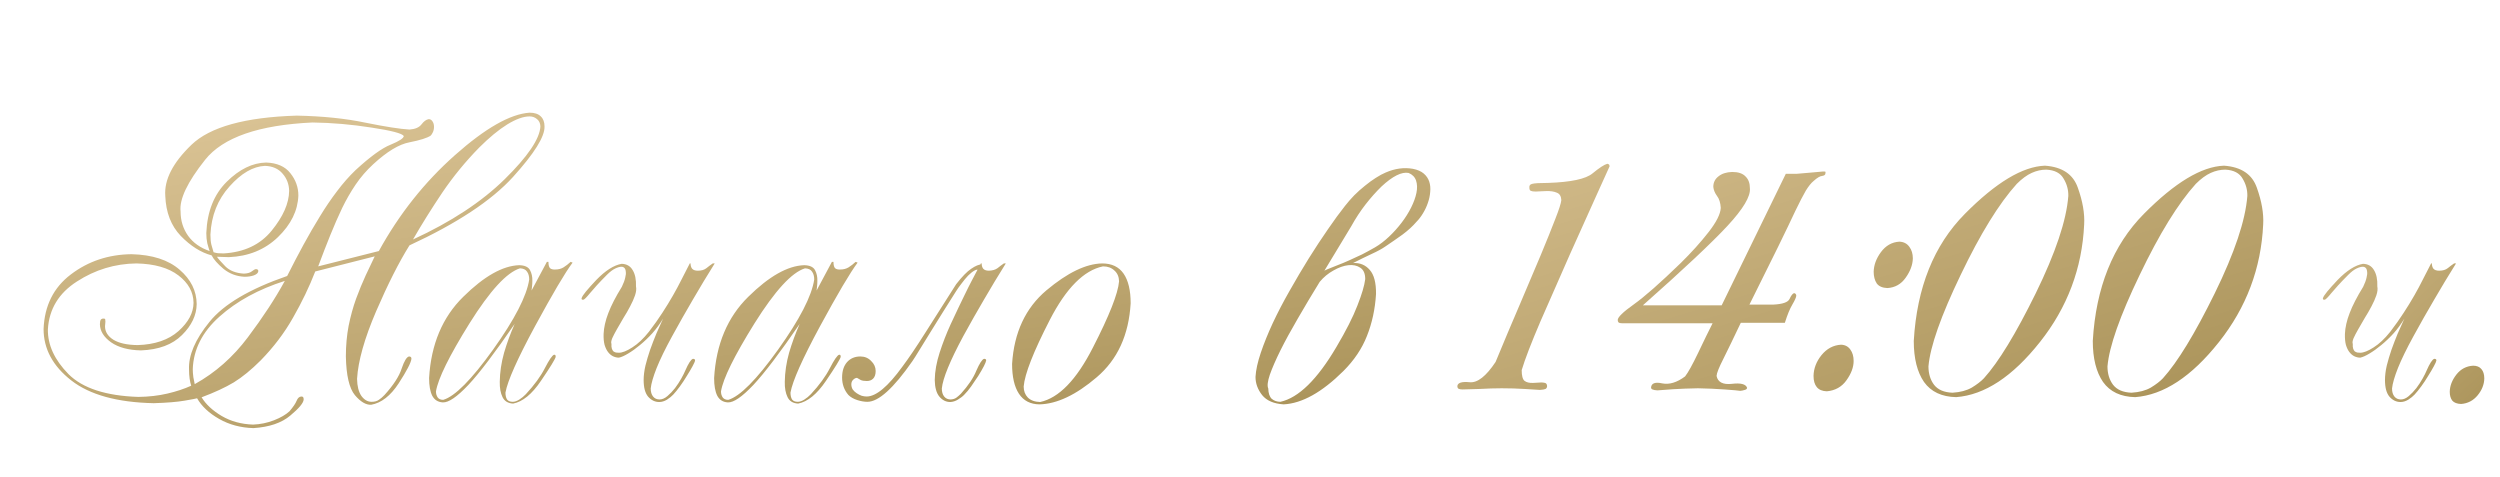 <?xml version="1.0" encoding="UTF-8"?> <svg xmlns="http://www.w3.org/2000/svg" width="199" height="38" viewBox="0 0 199 38" fill="none"><path d="M32.594 10.312C33.042 10.281 33.359 10.146 33.547 9.906C33.734 9.656 33.927 9.516 34.125 9.484C34.25 9.484 34.349 9.542 34.422 9.656C34.505 9.771 34.547 9.917 34.547 10.094C34.547 10.26 34.516 10.406 34.453 10.531C34.401 10.646 34.344 10.734 34.281 10.797C34 10.984 33.438 11.162 32.594 11.328C31.76 11.484 30.797 12.068 29.703 13.078C29.172 13.568 28.708 14.104 28.312 14.688C27.917 15.271 27.557 15.896 27.234 16.562C26.922 17.219 26.609 17.932 26.297 18.703C25.984 19.474 25.662 20.307 25.328 21.203L30.156 19.984C31.771 17.047 33.786 14.505 36.203 12.359C38.63 10.203 40.615 9.073 42.156 8.969C42.552 8.969 42.849 9.068 43.047 9.266C43.245 9.453 43.344 9.719 43.344 10.062C43.375 10.865 42.536 12.208 40.828 14.094C39.12 15.969 36.375 17.781 32.594 19.531C31.76 20.865 30.875 22.615 29.938 24.781C29.01 26.948 28.505 28.74 28.422 30.156C28.432 30.74 28.547 31.193 28.766 31.516C28.995 31.828 29.266 31.984 29.578 31.984C29.818 31.984 30.01 31.932 30.156 31.828C30.312 31.724 30.463 31.594 30.609 31.438C31.318 30.656 31.771 29.958 31.969 29.344C32.177 28.729 32.375 28.406 32.562 28.375C32.625 28.375 32.672 28.391 32.703 28.422C32.734 28.443 32.75 28.49 32.75 28.562C32.719 28.865 32.38 29.516 31.734 30.516C31.088 31.505 30.359 32.073 29.547 32.219C29.13 32.24 28.698 31.984 28.25 31.453C27.802 30.912 27.562 29.885 27.531 28.375C27.531 27.521 27.604 26.708 27.75 25.938C27.906 25.167 28.104 24.448 28.344 23.781C28.594 23.104 28.849 22.484 29.109 21.922C29.38 21.359 29.62 20.854 29.828 20.406L25.094 21.609C24.615 22.838 24.026 24.062 23.328 25.281C22.641 26.5 21.781 27.635 20.75 28.688C20 29.438 19.287 30.021 18.609 30.438C17.932 30.844 17.078 31.24 16.047 31.625C16.391 32.188 16.922 32.682 17.641 33.109C18.37 33.536 19.203 33.766 20.141 33.797C20.724 33.776 21.281 33.661 21.812 33.453C22.344 33.245 22.755 33.005 23.047 32.734C23.338 32.391 23.526 32.115 23.609 31.906C23.693 31.688 23.818 31.573 23.984 31.562C24.057 31.562 24.104 31.578 24.125 31.609C24.156 31.641 24.172 31.703 24.172 31.797C24.162 32.068 23.807 32.495 23.109 33.078C22.422 33.661 21.443 33.995 20.172 34.078C19.151 34.047 18.24 33.802 17.438 33.344C16.635 32.885 16.052 32.339 15.688 31.703C15.635 31.724 15.307 31.787 14.703 31.891C14.109 31.995 13.287 32.062 12.234 32.094C9.328 32.031 7.141 31.427 5.672 30.281C4.203 29.135 3.469 27.771 3.469 26.188C3.542 24.333 4.266 22.885 5.641 21.844C7.026 20.792 8.635 20.255 10.469 20.234C12.125 20.276 13.401 20.688 14.297 21.469C15.193 22.24 15.646 23.151 15.656 24.203C15.646 25.088 15.255 25.912 14.484 26.672C13.724 27.432 12.635 27.838 11.219 27.891C10.219 27.87 9.427 27.656 8.844 27.25C8.26 26.833 7.964 26.354 7.953 25.812C7.953 25.625 7.979 25.5 8.031 25.438C8.094 25.375 8.172 25.349 8.266 25.359C8.328 25.359 8.365 25.38 8.375 25.422C8.385 25.453 8.391 25.516 8.391 25.609L8.359 25.969C8.359 26.406 8.583 26.766 9.031 27.047C9.479 27.318 10.12 27.458 10.953 27.469C12.328 27.427 13.412 27.057 14.203 26.359C14.995 25.651 15.396 24.901 15.406 24.109C15.396 23.255 14.995 22.526 14.203 21.922C13.412 21.318 12.297 21 10.859 20.969C9.151 20.99 7.573 21.469 6.125 22.406C4.677 23.333 3.906 24.604 3.812 26.219C3.792 27.458 4.339 28.646 5.453 29.781C6.578 30.906 8.432 31.51 11.016 31.594C11.849 31.583 12.62 31.495 13.328 31.328C14.037 31.162 14.667 30.953 15.219 30.703C15.167 30.547 15.125 30.359 15.094 30.141C15.062 29.912 15.047 29.672 15.047 29.422C14.995 28.287 15.537 27.021 16.672 25.625C17.807 24.219 19.87 23 22.859 21.969C23.287 21.115 23.719 20.287 24.156 19.484C24.594 18.682 25.031 17.927 25.469 17.219C25.906 16.5 26.359 15.833 26.828 15.219C27.297 14.594 27.787 14.037 28.297 13.547C29.474 12.463 30.406 11.787 31.094 11.516C31.781 11.234 32.13 11.005 32.141 10.828C32.016 10.62 31.162 10.396 29.578 10.156C27.995 9.906 26.427 9.771 24.875 9.75C20.594 9.948 17.745 10.938 16.328 12.719C14.912 14.5 14.26 15.875 14.375 16.844C14.375 17.562 14.573 18.203 14.969 18.766C15.375 19.328 15.948 19.734 16.688 19.984C16.625 19.807 16.562 19.599 16.5 19.359C16.448 19.12 16.422 18.849 16.422 18.547C16.495 16.828 17.037 15.469 18.047 14.469C19.057 13.469 20.104 12.958 21.188 12.938C22.052 12.969 22.693 13.25 23.109 13.781C23.537 14.312 23.75 14.906 23.75 15.562C23.708 16.76 23.167 17.865 22.125 18.875C21.083 19.875 19.781 20.406 18.219 20.469L17.266 20.438C17.37 20.594 17.594 20.849 17.938 21.203C18.281 21.547 18.771 21.74 19.406 21.781C19.688 21.771 19.896 21.713 20.031 21.609C20.177 21.495 20.287 21.432 20.359 21.422C20.422 21.422 20.469 21.432 20.5 21.453C20.542 21.474 20.562 21.516 20.562 21.578C20.552 21.724 20.432 21.838 20.203 21.922C19.984 21.995 19.74 22.031 19.469 22.031C18.833 22 18.276 21.792 17.797 21.406C17.328 21.01 17.01 20.651 16.844 20.328C15.99 20.099 15.172 19.583 14.391 18.781C13.62 17.979 13.208 16.917 13.156 15.594C13.062 14.312 13.755 12.958 15.234 11.531C16.713 10.104 19.51 9.328 23.625 9.203C25.688 9.245 27.51 9.432 29.094 9.766C30.688 10.088 31.854 10.271 32.594 10.312ZM21.094 13.203C20.146 13.245 19.203 13.792 18.266 14.844C17.328 15.885 16.823 17.162 16.75 18.672C16.75 19.016 16.776 19.287 16.828 19.484C16.891 19.682 16.948 19.88 17 20.078C17.135 20.12 17.255 20.146 17.359 20.156C17.474 20.167 17.62 20.172 17.797 20.172C19.443 20.078 20.719 19.474 21.625 18.359C22.542 17.234 23.005 16.177 23.016 15.188C23.005 14.667 22.833 14.213 22.5 13.828C22.167 13.432 21.698 13.224 21.094 13.203ZM42.156 9.266C41.667 9.266 41.073 9.479 40.375 9.906C39.688 10.333 38.948 10.943 38.156 11.734C37.062 12.849 36.083 14.042 35.219 15.312C34.365 16.583 33.583 17.833 32.875 19.062C35.906 17.667 38.339 16.068 40.172 14.266C42.016 12.453 42.964 11.052 43.016 10.062C43.005 9.812 42.917 9.62 42.75 9.484C42.583 9.339 42.385 9.266 42.156 9.266ZM22.672 22.359C20.578 23.026 18.844 23.974 17.469 25.203C16.104 26.422 15.396 27.818 15.344 29.391C15.344 29.568 15.359 29.781 15.391 30.031C15.432 30.271 15.469 30.453 15.5 30.578C17.135 29.672 18.547 28.427 19.734 26.844C20.932 25.25 21.912 23.755 22.672 22.359ZM34.156 30.094C34.312 27.406 35.219 25.25 36.875 23.625C38.531 21.99 40.016 21.151 41.328 21.109C41.766 21.12 42.052 21.25 42.188 21.5C42.323 21.75 42.385 22.037 42.375 22.359C42.375 22.516 42.365 22.682 42.344 22.859C42.323 23.026 42.312 23.115 42.312 23.125L43.531 20.844H43.656C43.656 21.104 43.703 21.276 43.797 21.359C43.891 21.432 44.026 21.463 44.203 21.453C44.453 21.453 44.672 21.396 44.859 21.281C45.057 21.156 45.245 21.01 45.422 20.844L45.578 20.906C44.984 21.698 43.984 23.391 42.578 25.984C41.182 28.568 40.401 30.323 40.234 31.25C40.234 31.479 40.276 31.662 40.359 31.797C40.453 31.922 40.604 31.984 40.812 31.984C40.969 31.984 41.141 31.927 41.328 31.812C41.526 31.688 41.703 31.542 41.859 31.375C42.536 30.646 43.042 29.953 43.375 29.297C43.719 28.63 43.964 28.276 44.109 28.234C44.172 28.234 44.208 28.255 44.219 28.297C44.229 28.328 44.234 28.365 44.234 28.406C44.182 28.604 43.792 29.24 43.062 30.312C42.344 31.375 41.604 31.979 40.844 32.125C40.438 32.104 40.156 31.932 40 31.609C39.844 31.287 39.771 30.88 39.781 30.391C39.792 29.63 39.906 28.859 40.125 28.078C40.354 27.297 40.635 26.531 40.969 25.781C39.406 28.062 38.177 29.682 37.281 30.641C36.385 31.588 35.708 32.052 35.25 32.031C34.865 32.01 34.583 31.833 34.406 31.5C34.24 31.167 34.156 30.698 34.156 30.094ZM35.281 31.828C36.208 31.557 37.531 30.224 39.25 27.828C40.969 25.422 41.927 23.562 42.125 22.25C42.125 21.99 42.068 21.781 41.953 21.625C41.849 21.458 41.661 21.37 41.391 21.359C40.339 21.682 39 23.141 37.375 25.734C35.76 28.328 34.87 30.135 34.703 31.156C34.703 31.344 34.75 31.505 34.844 31.641C34.938 31.766 35.083 31.828 35.281 31.828ZM52.781 25.359C52.531 25.776 52.245 26.167 51.922 26.531C51.599 26.885 51.271 27.198 50.938 27.469C50.615 27.74 50.302 27.963 50 28.141C49.708 28.318 49.464 28.427 49.266 28.469C49.109 28.469 48.953 28.432 48.797 28.359C48.651 28.287 48.521 28.177 48.406 28.031C48.292 27.885 48.198 27.693 48.125 27.453C48.062 27.213 48.036 26.922 48.047 26.578C48.068 26.068 48.193 25.516 48.422 24.922C48.651 24.318 49.01 23.62 49.5 22.828C49.635 22.547 49.724 22.307 49.766 22.109C49.818 21.912 49.833 21.75 49.812 21.625C49.802 21.49 49.766 21.391 49.703 21.328C49.641 21.266 49.562 21.234 49.469 21.234C49.333 21.234 49.167 21.281 48.969 21.375C48.771 21.469 48.552 21.635 48.312 21.875C48 22.188 47.734 22.463 47.516 22.703C47.297 22.943 47.115 23.151 46.969 23.328C46.833 23.495 46.719 23.625 46.625 23.719C46.542 23.812 46.469 23.859 46.406 23.859C46.312 23.859 46.276 23.818 46.297 23.734C46.328 23.62 46.443 23.443 46.641 23.203C46.839 22.963 47.115 22.656 47.469 22.281C48.198 21.531 48.87 21.104 49.484 21C49.88 21.01 50.172 21.177 50.359 21.5C50.557 21.823 50.646 22.255 50.625 22.797C50.667 22.995 50.641 23.234 50.547 23.516C50.453 23.787 50.323 24.078 50.156 24.391C50 24.693 49.823 25 49.625 25.312C49.438 25.625 49.266 25.922 49.109 26.203C48.953 26.474 48.828 26.713 48.734 26.922C48.651 27.13 48.63 27.281 48.672 27.375C48.661 27.531 48.672 27.656 48.703 27.75C48.734 27.844 48.776 27.917 48.828 27.969C48.891 28.01 48.958 28.042 49.031 28.062C49.104 28.073 49.182 28.078 49.266 28.078C49.536 28.078 49.891 27.938 50.328 27.656C50.776 27.375 51.219 26.958 51.656 26.406C52.062 25.875 52.417 25.375 52.719 24.906C53.031 24.427 53.312 23.969 53.562 23.531C53.812 23.094 54.042 22.667 54.25 22.25C54.469 21.823 54.688 21.396 54.906 20.969H54.969C54.969 21.146 55.01 21.287 55.094 21.391C55.188 21.495 55.339 21.547 55.547 21.547C55.839 21.547 56.068 21.479 56.234 21.344C56.401 21.208 56.568 21.083 56.734 20.969H56.891C56.297 21.917 55.719 22.875 55.156 23.844C54.594 24.802 54.042 25.776 53.5 26.766C52.958 27.755 52.547 28.599 52.266 29.297C51.995 29.984 51.839 30.526 51.797 30.922C51.797 31.193 51.859 31.406 51.984 31.562C52.109 31.719 52.281 31.797 52.5 31.797C52.708 31.797 52.917 31.708 53.125 31.531C53.344 31.344 53.547 31.13 53.734 30.891C53.922 30.641 54.089 30.385 54.234 30.125C54.38 29.865 54.484 29.656 54.547 29.5C54.797 28.927 55 28.615 55.156 28.562C55.271 28.562 55.328 28.604 55.328 28.688C55.318 28.771 55.25 28.927 55.125 29.156C55 29.385 54.849 29.641 54.672 29.922C54.505 30.203 54.323 30.479 54.125 30.75C53.927 31.021 53.75 31.24 53.594 31.406C53.469 31.542 53.302 31.677 53.094 31.812C52.885 31.938 52.677 32 52.469 32C52.135 32 51.844 31.859 51.594 31.578C51.354 31.297 51.234 30.854 51.234 30.25C51.234 29.906 51.281 29.526 51.375 29.109C51.479 28.693 51.604 28.271 51.75 27.844C51.906 27.406 52.073 26.974 52.25 26.547C52.438 26.12 52.615 25.724 52.781 25.359ZM56.844 30.094C57 27.406 57.906 25.25 59.562 23.625C61.219 21.99 62.703 21.151 64.016 21.109C64.453 21.12 64.74 21.25 64.875 21.5C65.01 21.75 65.073 22.037 65.062 22.359C65.062 22.516 65.052 22.682 65.031 22.859C65.01 23.026 65 23.115 65 23.125L66.219 20.844H66.344C66.344 21.104 66.391 21.276 66.484 21.359C66.578 21.432 66.713 21.463 66.891 21.453C67.141 21.453 67.359 21.396 67.547 21.281C67.745 21.156 67.932 21.01 68.109 20.844L68.266 20.906C67.672 21.698 66.672 23.391 65.266 25.984C63.87 28.568 63.089 30.323 62.922 31.25C62.922 31.479 62.964 31.662 63.047 31.797C63.141 31.922 63.292 31.984 63.5 31.984C63.656 31.984 63.828 31.927 64.016 31.812C64.213 31.688 64.391 31.542 64.547 31.375C65.224 30.646 65.729 29.953 66.062 29.297C66.406 28.63 66.651 28.276 66.797 28.234C66.859 28.234 66.896 28.255 66.906 28.297C66.917 28.328 66.922 28.365 66.922 28.406C66.87 28.604 66.479 29.24 65.75 30.312C65.031 31.375 64.292 31.979 63.531 32.125C63.125 32.104 62.844 31.932 62.688 31.609C62.531 31.287 62.458 30.88 62.469 30.391C62.479 29.63 62.594 28.859 62.812 28.078C63.042 27.297 63.323 26.531 63.656 25.781C62.094 28.062 60.865 29.682 59.969 30.641C59.073 31.588 58.396 32.052 57.938 32.031C57.552 32.01 57.271 31.833 57.094 31.5C56.927 31.167 56.844 30.698 56.844 30.094ZM57.969 31.828C58.896 31.557 60.219 30.224 61.938 27.828C63.656 25.422 64.615 23.562 64.812 22.25C64.812 21.99 64.755 21.781 64.641 21.625C64.537 21.458 64.349 21.37 64.078 21.359C63.026 21.682 61.688 23.141 60.062 25.734C58.448 28.328 57.557 30.135 57.391 31.156C57.391 31.344 57.438 31.505 57.531 31.641C57.625 31.766 57.771 31.828 57.969 31.828ZM75.672 25.812C75.912 25.302 76.115 24.87 76.281 24.516C76.458 24.151 76.609 23.838 76.734 23.578C76.87 23.307 76.984 23.073 77.078 22.875C77.182 22.677 77.281 22.484 77.375 22.297C77.479 22.109 77.583 21.912 77.688 21.703C77.802 21.495 77.932 21.25 78.078 20.969H78.141C78.141 21.146 78.182 21.287 78.266 21.391C78.359 21.495 78.51 21.547 78.719 21.547C79.01 21.537 79.24 21.469 79.406 21.344C79.573 21.208 79.74 21.083 79.906 20.969H80.062C79.469 21.917 78.891 22.875 78.328 23.844C77.766 24.802 77.213 25.776 76.672 26.766C75.62 28.724 75.052 30.109 74.969 30.922C74.969 31.193 75.031 31.406 75.156 31.562C75.281 31.719 75.453 31.797 75.672 31.797C75.859 31.787 76.01 31.74 76.125 31.656C76.25 31.562 76.37 31.458 76.484 31.344C77.078 30.688 77.49 30.073 77.719 29.5C77.969 28.927 78.172 28.615 78.328 28.562C78.443 28.562 78.5 28.604 78.5 28.688C78.469 28.885 78.255 29.302 77.859 29.938C77.662 30.24 77.474 30.516 77.297 30.766C77.12 31.016 76.943 31.229 76.766 31.406C76.641 31.542 76.474 31.672 76.266 31.797C76.068 31.922 75.859 31.99 75.641 32C75.307 32 75.021 31.859 74.781 31.578C74.542 31.297 74.417 30.854 74.406 30.25C74.417 29.562 74.547 28.833 74.797 28.062C75.047 27.292 75.338 26.542 75.672 25.812ZM68.984 31.562C69.734 31.562 70.682 30.771 71.828 29.188C72.328 28.521 72.938 27.62 73.656 26.484C74.385 25.338 75.203 24.052 76.109 22.625C76.578 22.021 76.979 21.609 77.312 21.391C77.646 21.162 77.922 21.047 78.141 21.047L77.953 21.547C77.87 21.443 77.745 21.438 77.578 21.531C77.422 21.615 77.25 21.75 77.062 21.938C76.885 22.125 76.708 22.338 76.531 22.578C76.354 22.807 76.213 23.005 76.109 23.172C75.745 23.745 75.38 24.323 75.016 24.906C74.662 25.479 74.328 26.016 74.016 26.516C73.713 27.016 73.438 27.463 73.188 27.859C72.948 28.255 72.76 28.552 72.625 28.75C71.125 30.906 69.932 31.984 69.047 31.984C68.797 31.984 68.526 31.938 68.234 31.844C67.943 31.75 67.708 31.615 67.531 31.438C67.198 31.052 67.031 30.588 67.031 30.047C67.031 29.537 67.162 29.13 67.422 28.828C67.693 28.526 68.047 28.375 68.484 28.375C68.828 28.375 69.115 28.495 69.344 28.734C69.583 28.963 69.703 29.229 69.703 29.531C69.703 29.802 69.635 30.005 69.5 30.141C69.375 30.266 69.208 30.328 69 30.328C68.792 30.328 68.63 30.302 68.516 30.25C68.401 30.188 68.302 30.13 68.219 30.078C68.115 30.078 68.01 30.13 67.906 30.234C67.812 30.328 67.766 30.448 67.766 30.594C67.766 30.74 67.802 30.875 67.875 31C67.958 31.115 68.062 31.213 68.188 31.297C68.312 31.38 68.443 31.448 68.578 31.5C68.724 31.542 68.859 31.562 68.984 31.562ZM87.797 21.203C86.276 21.516 84.865 22.938 83.562 25.469C82.26 28 81.568 29.766 81.484 30.766C81.484 31.12 81.594 31.412 81.812 31.641C82.042 31.87 82.37 31.99 82.797 32C84.287 31.677 85.682 30.24 86.984 27.688C88.297 25.135 88.995 23.37 89.078 22.391C89.068 22.026 88.943 21.74 88.703 21.531C88.474 21.312 88.172 21.203 87.797 21.203ZM87.734 20.969C88.495 20.969 89.062 21.24 89.438 21.781C89.812 22.323 90 23.109 90 24.141C89.854 26.662 88.953 28.625 87.297 30.031C85.651 31.438 84.13 32.156 82.734 32.188C82.016 32.177 81.474 31.896 81.109 31.344C80.745 30.792 80.562 30 80.562 28.969C80.719 26.469 81.63 24.516 83.297 23.109C84.974 21.703 86.453 20.99 87.734 20.969ZM109.531 23.406C109.458 24.604 109.219 25.713 108.812 26.734C108.417 27.745 107.792 28.677 106.938 29.531C105.229 31.229 103.641 32.115 102.172 32.188C101.391 32.135 100.823 31.891 100.469 31.453C100.115 31.005 99.938 30.521 99.938 30C99.969 29.458 100.109 28.818 100.359 28.078C100.609 27.338 100.927 26.552 101.312 25.719C101.708 24.875 102.156 24.016 102.656 23.141C103.156 22.255 103.661 21.401 104.172 20.578C104.693 19.745 105.203 18.969 105.703 18.25C106.203 17.521 106.656 16.901 107.062 16.391C107.281 16.109 107.526 15.828 107.797 15.547C108.078 15.266 108.365 15.01 108.656 14.781C108.948 14.542 109.234 14.333 109.516 14.156C109.807 13.969 110.068 13.828 110.297 13.734C111.036 13.412 111.76 13.312 112.469 13.438C112.833 13.51 113.12 13.635 113.328 13.812C113.536 13.99 113.682 14.203 113.766 14.453C113.849 14.703 113.875 14.979 113.844 15.281C113.823 15.573 113.76 15.865 113.656 16.156C113.562 16.438 113.432 16.713 113.266 16.984C113.109 17.245 112.938 17.469 112.75 17.656C112.458 18 112.089 18.338 111.641 18.672C111.193 18.995 110.734 19.312 110.266 19.625C110.016 19.802 109.651 20 109.172 20.219C108.703 20.438 108.214 20.677 107.703 20.938C108.245 20.906 108.688 21.088 109.031 21.484C109.375 21.87 109.542 22.51 109.531 23.406ZM100.953 30.922C100.964 31.307 101.057 31.583 101.234 31.75C101.422 31.906 101.651 31.984 101.922 31.984C103.37 31.662 104.854 30.208 106.375 27.625C107.146 26.323 107.703 25.224 108.047 24.328C108.401 23.432 108.609 22.729 108.672 22.219C108.672 21.781 108.542 21.479 108.281 21.312C108.021 21.135 107.703 21.068 107.328 21.109C106.953 21.151 106.557 21.292 106.141 21.531C105.724 21.76 105.359 22.062 105.047 22.438C104.432 23.438 103.854 24.406 103.312 25.344C102.771 26.271 102.307 27.12 101.922 27.891C101.547 28.651 101.266 29.297 101.078 29.828C100.901 30.359 100.859 30.724 100.953 30.922ZM105.688 21.422C105.917 21.328 106.177 21.224 106.469 21.109C106.771 20.995 107.083 20.865 107.406 20.719C107.74 20.573 108.078 20.417 108.422 20.25C108.766 20.073 109.109 19.885 109.453 19.688C109.828 19.469 110.198 19.188 110.562 18.844C110.927 18.5 111.26 18.13 111.562 17.734C111.865 17.338 112.12 16.932 112.328 16.516C112.536 16.099 112.677 15.708 112.75 15.344C112.823 14.979 112.812 14.656 112.719 14.375C112.625 14.094 112.427 13.891 112.125 13.766C111.573 13.662 110.854 14.021 109.969 14.844C109.531 15.271 109.109 15.745 108.703 16.266C108.297 16.787 107.911 17.375 107.547 18.031L105.422 21.547C105.422 21.547 105.464 21.526 105.547 21.484C105.589 21.463 105.635 21.443 105.688 21.422Z" fill="url(#paint0_linear_25056_800)"></path><path d="M123.224 14.56C125.054 14.499 126.236 14.245 126.768 13.8C127.312 13.354 127.701 13.101 127.937 13.039C127.974 13.039 128.011 13.051 128.048 13.076C128.097 13.101 128.122 13.157 128.122 13.243C128.073 13.342 127.745 14.066 127.139 15.414C126.533 16.75 125.809 18.358 124.968 20.238C124.139 22.106 123.354 23.894 122.611 25.601C121.882 27.308 121.387 28.594 121.127 29.46C121.127 29.905 121.201 30.19 121.35 30.314C121.51 30.437 121.739 30.493 122.036 30.48C122.16 30.48 122.271 30.474 122.37 30.462C122.481 30.45 122.587 30.443 122.686 30.443C122.785 30.443 122.883 30.456 122.982 30.48C123.081 30.505 123.137 30.586 123.149 30.722C123.149 30.833 123.106 30.913 123.02 30.963C122.933 31 122.785 31.025 122.574 31.037C122.376 31.025 121.98 31 121.387 30.963C120.805 30.926 120.187 30.907 119.531 30.907C118.999 30.907 118.399 30.926 117.731 30.963C117.076 30.988 116.637 31 116.414 31C116.278 31 116.173 30.981 116.099 30.944C116.037 30.907 116.006 30.833 116.006 30.722C116.043 30.462 116.371 30.363 116.989 30.425C117.608 30.487 118.294 29.949 119.049 28.811C119.729 27.165 120.379 25.625 120.997 24.19C121.616 22.743 122.166 21.444 122.648 20.294C123.131 19.131 123.514 18.179 123.799 17.436C124.096 16.682 124.257 16.181 124.281 15.934C124.269 15.624 124.151 15.426 123.929 15.34C123.706 15.241 123.422 15.198 123.075 15.21C122.927 15.21 122.778 15.216 122.63 15.229C122.481 15.241 122.352 15.247 122.24 15.247C122.067 15.247 121.937 15.229 121.851 15.191C121.776 15.154 121.739 15.074 121.739 14.95C121.715 14.777 121.789 14.672 121.962 14.635C122.135 14.585 122.556 14.56 123.224 14.56ZM137.882 13.688C138.364 13.688 138.717 13.806 138.939 14.041C139.174 14.264 139.292 14.579 139.292 14.987C139.354 15.63 138.76 16.626 137.511 17.975C136.261 19.323 134.016 21.432 130.775 24.302H137.047L142.149 13.837H142.984C143.158 13.825 143.522 13.794 144.079 13.744C144.636 13.695 144.982 13.664 145.118 13.651C145.229 13.651 145.291 13.658 145.304 13.67C145.316 13.67 145.316 13.713 145.304 13.8C145.304 13.911 145.217 13.979 145.044 14.004C144.871 14.016 144.642 14.152 144.357 14.412C144.172 14.56 143.968 14.814 143.745 15.173C143.535 15.532 143.257 16.07 142.91 16.787C142.576 17.505 142.112 18.469 141.519 19.682C140.925 20.881 140.17 22.403 139.255 24.246H141.166C141.896 24.209 142.323 24.061 142.446 23.801C142.57 23.529 142.688 23.374 142.799 23.337C142.861 23.337 142.904 23.355 142.929 23.393C142.966 23.43 142.984 23.479 142.984 23.541C142.972 23.677 142.867 23.912 142.669 24.246C142.471 24.58 142.273 25.062 142.075 25.693H138.568C137.987 26.918 137.523 27.877 137.177 28.569C136.83 29.25 136.651 29.701 136.639 29.924C136.738 30.419 137.14 30.629 137.845 30.555C138.562 30.468 138.97 30.573 139.069 30.87C139.057 30.957 138.995 31.012 138.884 31.037C138.772 31.074 138.655 31.099 138.531 31.111C138.383 31.087 137.962 31.049 137.27 31C136.589 30.951 135.884 30.92 135.154 30.907C134.449 30.92 133.794 30.944 133.188 30.981C132.594 31.019 132.173 31.049 131.926 31.074C131.74 31.062 131.61 31.037 131.536 31C131.462 30.975 131.425 30.92 131.425 30.833C131.462 30.499 131.759 30.394 132.315 30.518C132.884 30.629 133.491 30.443 134.134 29.961C134.369 29.664 134.715 29.039 135.173 28.087C135.631 27.122 136.014 26.337 136.323 25.73H129.105C128.982 25.73 128.895 25.712 128.846 25.675C128.796 25.625 128.771 25.557 128.771 25.471C128.771 25.248 129.198 24.834 130.052 24.227C130.905 23.621 132.148 22.527 133.781 20.943C134.635 20.102 135.371 19.286 135.989 18.494C136.62 17.69 136.948 17.041 136.973 16.546C136.948 16.138 136.849 15.822 136.676 15.6C136.503 15.365 136.404 15.123 136.379 14.876C136.379 14.53 136.515 14.251 136.787 14.041C137.059 13.818 137.424 13.701 137.882 13.688ZM149.145 21.63C149.157 21.098 149.349 20.578 149.72 20.071C150.103 19.552 150.592 19.273 151.186 19.236C151.532 19.249 151.798 19.385 151.983 19.645C152.169 19.892 152.262 20.201 152.262 20.572C152.249 21.079 152.058 21.593 151.687 22.112C151.328 22.619 150.845 22.892 150.239 22.929C149.843 22.916 149.559 22.793 149.386 22.558C149.225 22.31 149.145 22.001 149.145 21.63ZM145.415 31.148C145.056 31.136 144.79 31.025 144.617 30.814C144.444 30.604 144.357 30.307 144.357 29.924C144.37 29.33 144.58 28.78 144.988 28.273C145.409 27.753 145.928 27.475 146.547 27.438C146.868 27.45 147.116 27.58 147.289 27.827C147.462 28.062 147.549 28.365 147.549 28.736C147.549 29.231 147.357 29.744 146.974 30.276C146.603 30.796 146.083 31.087 145.415 31.148ZM157.921 30.109C159.084 28.823 160.457 26.572 162.04 23.355C163.623 20.127 164.489 17.542 164.638 15.6C164.65 15.117 164.526 14.659 164.267 14.227C164.019 13.781 163.562 13.54 162.894 13.503C162.498 13.503 162.108 13.589 161.725 13.763C161.341 13.936 160.945 14.227 160.537 14.635C159.127 16.193 157.636 18.612 156.065 21.89C154.494 25.155 153.641 27.58 153.505 29.163C153.505 29.744 153.653 30.233 153.95 30.629C154.259 31.025 154.748 31.235 155.416 31.26C156.035 31.223 156.548 31.087 156.956 30.852C157.364 30.604 157.686 30.357 157.921 30.109ZM152.336 27.141C152.583 22.885 153.938 19.515 156.399 17.028C158.873 14.53 161.001 13.249 162.782 13.188C164.155 13.287 165.027 13.874 165.398 14.95C165.782 16.026 165.949 16.997 165.899 17.863C165.739 21.352 164.563 24.475 162.374 27.233C160.197 29.98 157.977 31.439 155.713 31.612C154.562 31.588 153.709 31.186 153.152 30.406C152.608 29.615 152.336 28.526 152.336 27.141ZM172.171 30.109C173.334 28.823 174.707 26.572 176.29 23.355C177.873 20.127 178.739 17.542 178.888 15.6C178.9 15.117 178.776 14.659 178.517 14.227C178.269 13.781 177.812 13.54 177.144 13.503C176.748 13.503 176.358 13.589 175.975 13.763C175.591 13.936 175.195 14.227 174.787 14.635C173.377 16.193 171.886 18.612 170.315 21.89C168.744 25.155 167.891 27.58 167.755 29.163C167.755 29.744 167.903 30.233 168.2 30.629C168.509 31.025 168.998 31.235 169.666 31.26C170.285 31.223 170.798 31.087 171.206 30.852C171.614 30.604 171.936 30.357 172.171 30.109ZM166.586 27.141C166.833 22.885 168.188 19.515 170.649 17.028C173.123 14.53 175.251 13.249 177.032 13.188C178.405 13.287 179.277 13.874 179.648 14.95C180.032 16.026 180.199 16.997 180.149 17.863C179.989 21.352 178.813 24.475 176.624 27.233C174.447 29.98 172.227 31.439 169.963 31.612C168.812 31.588 167.959 31.186 167.402 30.406C166.858 29.615 166.586 28.526 166.586 27.141Z" fill="url(#paint1_linear_25056_800)"></path><path d="M191.391 25.359C191.141 25.776 190.854 26.167 190.531 26.531C190.208 26.885 189.88 27.198 189.547 27.469C189.224 27.74 188.911 27.963 188.609 28.141C188.318 28.318 188.073 28.427 187.875 28.469C187.719 28.469 187.562 28.432 187.406 28.359C187.26 28.287 187.13 28.177 187.016 28.031C186.901 27.885 186.807 27.693 186.734 27.453C186.672 27.213 186.646 26.922 186.656 26.578C186.677 26.068 186.802 25.516 187.031 24.922C187.26 24.318 187.62 23.62 188.109 22.828C188.245 22.547 188.333 22.307 188.375 22.109C188.427 21.912 188.443 21.75 188.422 21.625C188.411 21.49 188.375 21.391 188.312 21.328C188.25 21.266 188.172 21.234 188.078 21.234C187.943 21.234 187.776 21.281 187.578 21.375C187.38 21.469 187.161 21.635 186.922 21.875C186.609 22.188 186.344 22.463 186.125 22.703C185.906 22.943 185.724 23.151 185.578 23.328C185.443 23.495 185.328 23.625 185.234 23.719C185.151 23.812 185.078 23.859 185.016 23.859C184.922 23.859 184.885 23.818 184.906 23.734C184.938 23.62 185.052 23.443 185.25 23.203C185.448 22.963 185.724 22.656 186.078 22.281C186.807 21.531 187.479 21.104 188.094 21C188.49 21.01 188.781 21.177 188.969 21.5C189.167 21.823 189.255 22.255 189.234 22.797C189.276 22.995 189.25 23.234 189.156 23.516C189.062 23.787 188.932 24.078 188.766 24.391C188.609 24.693 188.432 25 188.234 25.312C188.047 25.625 187.875 25.922 187.719 26.203C187.562 26.474 187.438 26.713 187.344 26.922C187.26 27.13 187.24 27.281 187.281 27.375C187.271 27.531 187.281 27.656 187.312 27.75C187.344 27.844 187.385 27.917 187.438 27.969C187.5 28.01 187.568 28.042 187.641 28.062C187.714 28.073 187.792 28.078 187.875 28.078C188.146 28.078 188.5 27.938 188.938 27.656C189.385 27.375 189.828 26.958 190.266 26.406C190.672 25.875 191.026 25.375 191.328 24.906C191.641 24.427 191.922 23.969 192.172 23.531C192.422 23.094 192.651 22.667 192.859 22.25C193.078 21.823 193.297 21.396 193.516 20.969H193.578C193.578 21.146 193.62 21.287 193.703 21.391C193.797 21.495 193.948 21.547 194.156 21.547C194.448 21.547 194.677 21.479 194.844 21.344C195.01 21.208 195.177 21.083 195.344 20.969H195.5C194.906 21.917 194.328 22.875 193.766 23.844C193.203 24.802 192.651 25.776 192.109 26.766C191.568 27.755 191.156 28.599 190.875 29.297C190.604 29.984 190.448 30.526 190.406 30.922C190.406 31.193 190.469 31.406 190.594 31.562C190.719 31.719 190.891 31.797 191.109 31.797C191.318 31.797 191.526 31.708 191.734 31.531C191.953 31.344 192.156 31.13 192.344 30.891C192.531 30.641 192.698 30.385 192.844 30.125C192.99 29.865 193.094 29.656 193.156 29.5C193.406 28.927 193.609 28.615 193.766 28.562C193.88 28.562 193.938 28.604 193.938 28.688C193.927 28.771 193.859 28.927 193.734 29.156C193.609 29.385 193.458 29.641 193.281 29.922C193.115 30.203 192.932 30.479 192.734 30.75C192.536 31.021 192.359 31.24 192.203 31.406C192.078 31.542 191.911 31.677 191.703 31.812C191.495 31.938 191.286 32 191.078 32C190.745 32 190.453 31.859 190.203 31.578C189.964 31.297 189.844 30.854 189.844 30.25C189.844 29.906 189.891 29.526 189.984 29.109C190.089 28.693 190.214 28.271 190.359 27.844C190.516 27.406 190.682 26.974 190.859 26.547C191.047 26.12 191.224 25.724 191.391 25.359ZM196.859 29.109C197.151 29.109 197.37 29.198 197.516 29.375C197.672 29.552 197.75 29.802 197.75 30.125C197.74 30.604 197.562 31.052 197.219 31.469C196.875 31.885 196.438 32.115 195.906 32.156C195.583 32.146 195.349 32.057 195.203 31.891C195.068 31.713 195 31.479 195 31.188C195.01 30.708 195.188 30.25 195.531 29.812C195.875 29.375 196.318 29.141 196.859 29.109Z" fill="url(#paint2_linear_25056_800)"></path><defs><linearGradient id="paint0_linear_25056_800" x1="13.815" y1="5.023" x2="21.095" y2="52.697" gradientUnits="userSpaceOnUse"><stop stop-color="#E0C99C"></stop><stop offset="0.957" stop-color="#A48D52"></stop></linearGradient><linearGradient id="paint1_linear_25056_800" x1="121.238" y1="-1.16" x2="137.363" y2="51.87" gradientUnits="userSpaceOnUse"><stop stop-color="#E0C99C"></stop><stop offset="0.957" stop-color="#A48D52"></stop></linearGradient><linearGradient id="paint2_linear_25056_800" x1="184.155" y1="5.023" x2="208.542" y2="29.932" gradientUnits="userSpaceOnUse"><stop stop-color="#E0C99C"></stop><stop offset="0.957" stop-color="#A48D52"></stop></linearGradient></defs></svg> 